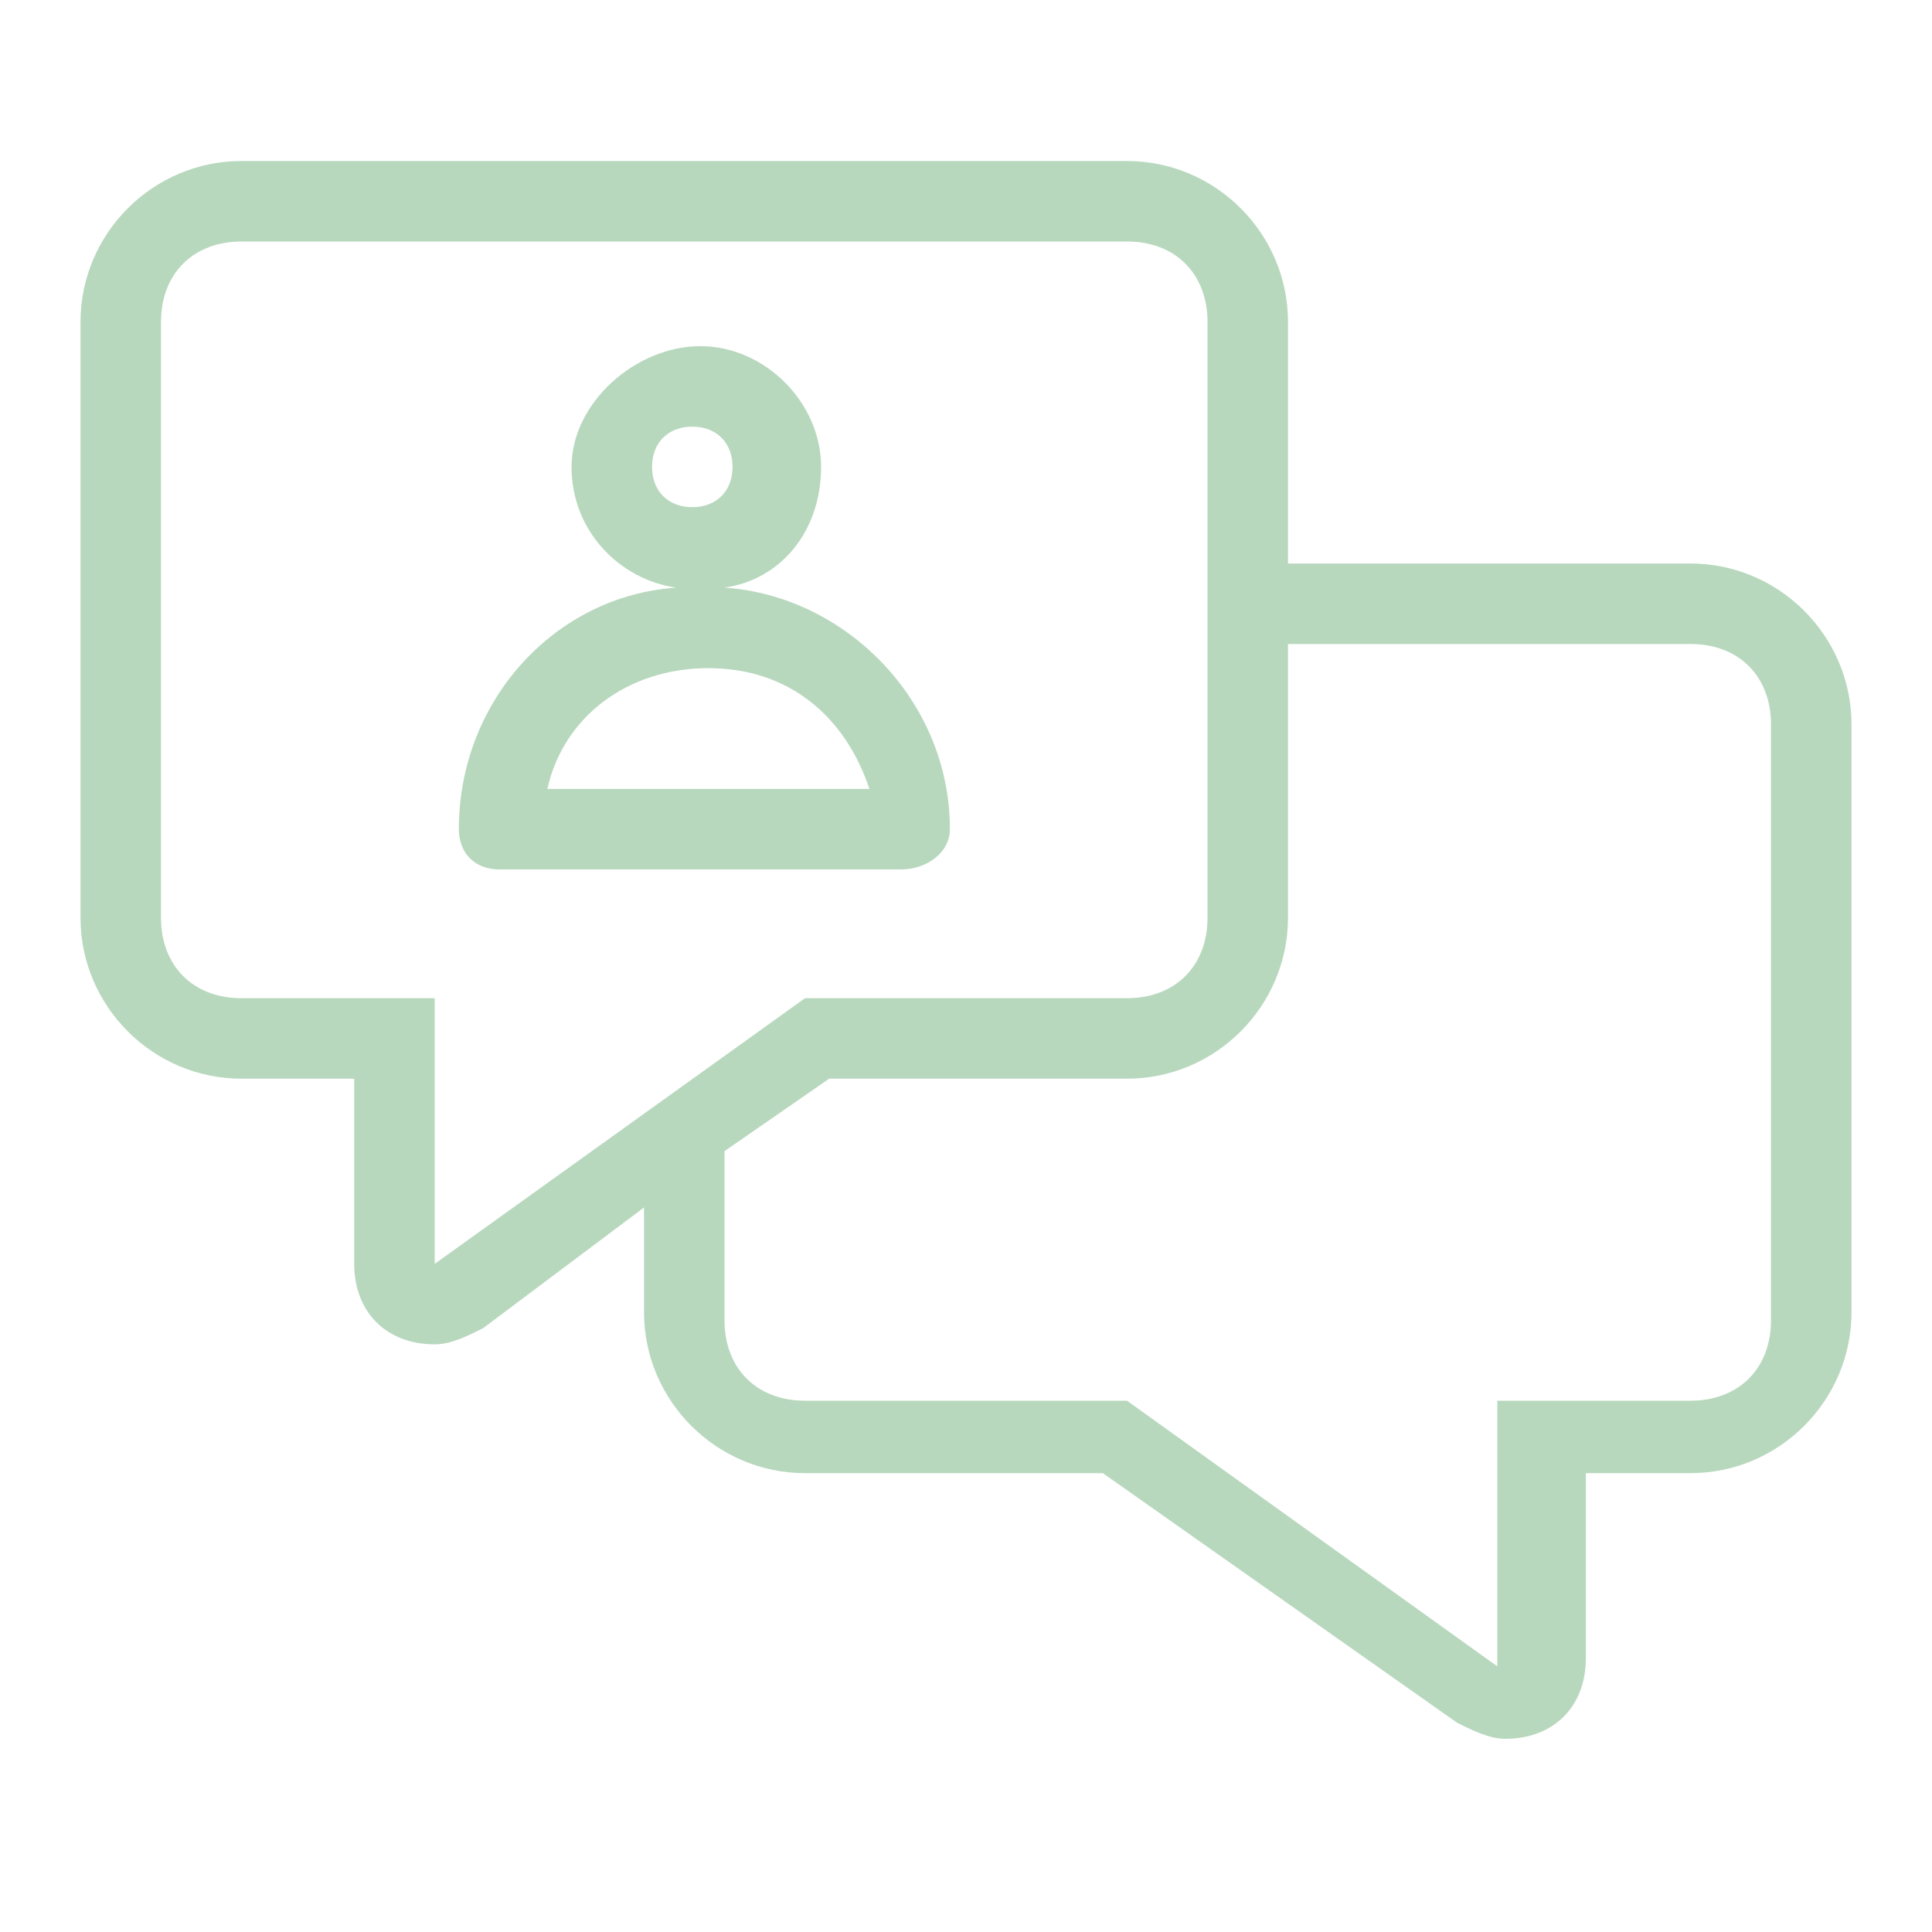 <?xml version="1.0" encoding="UTF-8" standalone="no"?>
<svg xmlns="http://www.w3.org/2000/svg" xml:space="preserve" data-id="OneToOneChat" x="0" y="0" version="1.1" viewBox="0 0 24 24">
  <path d="M21 7h-5V4c0-1.1-.9-2-2-2H3c-1.1 0-2 .9-2 2v7.4c0 1.1.9 2 2 2h1.4v2.3c0 .6.4 1 1 1 .2 0 .4-.1.6-.2L8 15v1.3c0 1.1.9 2 2 2h3.7l4.4 3.1c.2.1.4.2.6.2.6 0 1-.4 1-1v-2.3H21c1.1 0 2-.9 2-2V9c0-1.1-.9-2-2-2zM5.4 15.7v-3.3H3c-.6 0-1-.4-1-1V4c0-.6.4-1 1-1h11c.6 0 1 .4 1 1v7.4c0 .6-.4 1-1 1h-4l-4.6 3.3zm16.6.7c0 .6-.4 1-1 1h-2.4v3.3L14 17.4h-4c-.6 0-1-.4-1-1v-2.1l1.3-.9H14c1.1 0 2-.9 2-2V8h5c.6 0 1 .4 1 1v7.4z" fill="#b8d8be" class="color4a4a4a svgShape"></path>
  <path d="M11.8 10.3c0-1.6-1.3-2.9-2.8-3 .7-.1 1.2-.7 1.2-1.5s-.7-1.5-1.5-1.5-1.6.7-1.6 1.5.6 1.4 1.3 1.5c-1.5.1-2.7 1.4-2.7 3 0 .3.2.5.5.5h5c.3 0 .6-.2.6-.5zM8.1 5.8c0-.3.2-.5.5-.5s.5.2.5.5-.2.5-.5.5-.5-.2-.5-.5zm-1.3 4c.2-.9 1-1.5 2-1.5s1.7.6 2 1.5h-4z" fill="#b8d8be" class="color4a4a4a svgShape"></path>
</svg>
